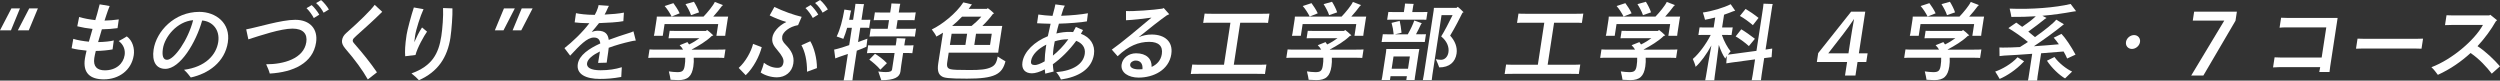 <?xml version="1.0" encoding="UTF-8"?><svg id="_レイヤー_2" xmlns="http://www.w3.org/2000/svg" width="292.38mm" height="9.43mm" viewBox="0 0 828.8 26.72"><rect x="0" y="0" width="828.8" height="26.72" fill="#333333" stroke="none"/><defs><style>.cls-1{fill:#fff;stroke-width:0px;}</style></defs><g id="design"><path class="cls-1" d="M3.78,2.78h2.84l-2.99,7.27H0L3.78,2.78ZM9.69,2.78h2.87l-3.02,7.27h-3.63l3.78-7.27Z"/><path class="cls-1" d="M44.33,18.36c-.74,4.83-4.8,7.94-9.91,7.94-4.51,0-7.01-2.08-6.27-6.88.11-.73.31-1.63.55-2.64-1.82-.17-3.54-.42-4.96-.79l.56-3.12c1.24.42,3.23.76,5.16.95.39-1.4.8-2.83,1.22-4.24-1.68-.17-3.5-.48-5.06-.87l.62-3.09c1.52.48,3.53.84,5.35,1.04l.63-2.11c.24-.84.7-2.55.82-3.12l3.32.56c-.35.79-.81,2.13-1.12,3.06-.17.53-.38,1.15-.58,1.77,1.45-.03,3.26-.17,4.72-.39l-.41,2.89c-1.45.22-3.35.36-5.2.39-.44,1.4-.86,2.86-1.25,4.24,2.05-.03,4.33-.28,5.2-.56l-.4,2.98c-1.17.22-3.4.51-5.56.51-.23.93-.41,1.74-.5,2.36-.43,2.83.97,4.07,3.49,4.07,3.72,0,6.13-2.19,6.57-5.05.26-1.68-.32-3.45-1.96-4.66.83-.39,1.99-1.12,2.68-1.54,1.94,1.4,2.65,4.04,2.3,6.29Z"/><path class="cls-1" d="M75.55,13.98c-1.02,6.68-6.51,10.44-12.3,11.7-.55-.7-1.13-1.54-2.25-2.55,7.1-.93,10.7-4.94,11.35-9.21.61-3.99-1.85-6.85-5.33-7.13-2.01,7.19-7.25,16.03-12.22,16.03-3.04,0-4.48-2.44-3.88-6.4.92-6.01,6.83-12.49,15.17-12.49,5.45,0,10.42,3.73,9.45,10.05ZM64.03,6.68c-5.35.45-9.42,5.5-10.02,9.43-.36,2.33.06,3.71,1.36,3.71,2.33,0,6.96-6.48,8.66-13.14Z"/><path class="cls-1" d="M88.22,21.3c5.73.03,12.49-1.82,13.33-7.33.41-2.69-.99-4.49-4.59-4.49-3.89,0-10.69,2.3-14.63,3.56l-.71-3.31c3.74-.67,11.62-3.17,16.25-3.17,4.94,0,7.59,3.09,6.91,7.55-1.04,6.79-7.47,9.82-15.35,10.27-.27-1.04-.69-1.96-1.2-3.09ZM105.85,4.86l-1.82,1.12c-.5-.98-1.5-2.41-2.42-3.28l1.72-1.01c.85.73,2.04,2.27,2.52,3.17ZM109.03,3.14l-1.75,1.07c-.48-.93-1.43-2.33-2.49-3.2l1.66-.98c.89.7,2.08,2.19,2.59,3.12Z"/><path class="cls-1" d="M126.72,3.9c-2.62,2.61-6.07,5.7-8.64,8-.73.67-1.06.98-1.13,1.43-.06.42.12.67.63,1.26,2.66,3.03,5.24,6.23,7.39,9.38l-3.03,2.36c-1.77-3.12-4.21-6.46-7.44-10.19-.94-1.12-1.23-1.96-1.11-2.78.15-.98.57-1.68,1.42-2.44,4.37-3.85,8.04-7.44,9.41-9.32l2.49,2.3Z"/><path class="cls-1" d="M137.75,18.22l-3.42.42c-.12-1.63-.07-3.59.46-7.1.25-1.66,1.57-6.54,2.41-9.07l3.21.56c-1.06,2.27-2.48,6.71-2.79,8.76-.14.9-.22,1.6-.28,2.22.7-1.6,1.53-3.34,2.57-4.91l1.66,1.38c-.97,1.35-3.24,5.36-3.83,7.75ZM149.34,12.43c-1.01,6.6-4.16,11.37-10.46,14.15-.58-.65-1.45-1.46-2.47-2.25,6.79-2.44,9-6.48,9.9-12.38.38-2.47.7-6.57.57-9.29l3.11.11c.09,2.16-.28,7.21-.66,9.66Z"/><path class="cls-1" d="M167.06,2.78h3.61l-3.75,7.27h-2.87l3.02-7.27ZM172.96,2.78h3.61l-3.76,7.27h-2.87l3.02-7.27Z"/><path class="cls-1" d="M208.96,13.75c-2.29.51-4.85,1.23-7.16,2.08-.09.95-.25,1.99-.42,3.12-.08.53-.13,1.04-.25,1.82l-2.85.08c.13-.67.43-2.64.51-3.17l.09-.62c-2.36,1.15-4.04,2.47-4.26,3.87-.22,1.46,1.26,2.36,4.44,2.36,2.75,0,4.97-.36,7.08-1.01l-.18,3.23c-2.78.51-4.9.65-7.08.65-4.69,0-7.85-1.57-7.33-4.94.44-2.89,3.68-5.11,7.46-6.82-.17-1.32-.78-1.96-2.14-1.96-2.24,0-4.69,2.61-7.85,6.01l-1.89-2.5c2.55-1.99,5.87-5.11,8.25-8.25-2.27-.03-3.95-.14-4.87-.28l.44-3.06c1.07.25,3.46.56,5.96.56h.28c.43-.76.77-1.52,1-2.25.11-.36.22-.67.24-.98l3.45.25c-.12.22-.35.59-.4.76-.28.7-.64,1.4-1.04,2.13,2.32-.11,4.76-.31,6.4-.65l-.18,2.83c-1.73.36-5.37.56-8.08.65-.74.95-1.55,1.94-2.41,2.92.66-.25,1.34-.39,2.02-.39,2.44,0,3.38,1.12,3.62,3.03,2.35-.9,4.68-1.63,6.53-2.22.62-.17,1.2-.39,1.66-.62l.78,3.06c-.6.06-1.21.14-1.84.31Z"/><path class="cls-1" d="M240.5,16.39l-.43,2.81c-.67-.06-1.53-.06-2.58-.06h-7.5c.06.93.02,1.88-.13,2.89-.49,3.2-1.8,4.52-4.98,4.52-.71,0-1.87-.06-2.57-.11-.04-.45-.34-1.85-.57-2.78.69.11,1.95.25,2.77.25,1.53,0,2.2-.28,2.48-2.11.14-.93.22-1.82.18-2.67h-9.68c-1.05,0-1.88,0-2.59.06l.43-2.81c.7.06,1.53.06,2.58.06h8.55c-.29-.51-.67-1.01-1.14-1.46l2.6-1.04.06.14c.17.2.33.42.47.65,1.23-.59,2.42-1.32,3.44-2.08h-8.69c-.6,0-1.08,0-1.57.03l.38-2.47c.48.03.96.03,1.56.03h10.48l.36-.31c.46.34,1.37,1.07,2.08,1.8-.15.06-.33.14-.54.2-1.67,1.66-4.36,3.28-6.62,4.46.03,0,.02.03.02.06h8.55c1.05,0,1.9,0,2.59-.06ZM216.95,11.09l.74-4.8c.04-.28.06-.56.06-.79h15.48c1.31-1.35,3.24-3.71,3.75-4.86l2.71,1.04c-.13.11-.33.28-.4.36-.69.98-1.8,2.3-2.83,3.45h4.94c-.07.25-.11.51-.15.79l-.74,4.8-.09.79h-2.92l.6-3.9h-17.78l-.6,3.9h-2.95c.06-.2.13-.48.18-.79ZM220.35,1.99l2.9-.95c.54.73,1.59,2.25,2.07,3.37-.73.31-1.97.81-2.66,1.07-.63-1.23-1.46-2.53-2.31-3.48ZM229.09,5.02c-.36-1.18-1.25-2.75-1.83-3.65l2.79-.79c.53.81,1.39,2.44,1.71,3.51-.75.25-1.98.7-2.67.93Z"/><path class="cls-1" d="M249.66,14.54l2.87,1.09c-.77,3-2.72,6.82-5.31,9.29l-2.33-2.41c2.27-2.02,4.16-5.45,4.77-7.97ZM259.33,12.07c-.17,1.09.16,1.77,1.21,2.83,1.74,1.8,2.86,3.59,2.46,6.18-.43,2.81-2.66,4.55-5.44,4.55-1.9,0-4.02-.65-5.38-1.6.35-.81.95-2.5,1.06-3.23,1.37,1.07,2.98,1.68,4.51,1.68,1.19,0,1.79-.53,1.98-1.82.16-1.07-.46-2.22-1.97-3.99-1.33-1.54-1.96-2.58-1.7-4.27.24-1.57,1.76-3.71,4.59-5.11-1.87-.59-3.77-1.32-5.49-2.19l1.57-2.81c2.82,1.4,6.49,2.69,9.04,3.28l-1.19,2.75c-2.97.51-5.05,2.36-5.26,3.73ZM268.62,13.67c1.23,1.96,2.25,5.73,2.21,8.9l-3.28,1.21c.03-3.73-.7-6.71-1.86-8.79l2.93-1.32ZM267.02,2.67l1.72-1.01c.85.73,2.04,2.27,2.53,3.17l-1.82,1.12c-.5-.98-1.5-2.41-2.42-3.28ZM270.2.98l1.66-.98c.89.7,2.08,2.19,2.59,3.12l-1.75,1.07c-.48-.93-1.43-2.33-2.49-3.2Z"/><path class="cls-1" d="M284.04,16.81l-1.23,8.06c-.09.62-.17,1.26-.22,1.8h-2.9c.11-.53.24-1.21.33-1.8l1.07-6.99c-1.08.39-2.1.73-2.79.95-.45.17-1.05.39-1.39.53l-.38-2.92c.35-.08,1.06-.22,1.66-.42.8-.22,2.03-.62,3.34-1.07l.88-5.75h-1.56c-.37,1.32-.78,2.5-1.27,3.68-.37-.17-1.48-.53-2.21-.79,1.16-2.39,1.91-5.25,2.56-8.93l2.25.34c-.04.08-.1.31-.17.53-.17.9-.35,1.74-.5,2.53h1.31l.61-4.01c.06-.39.14-.93.17-1.29.57,0,2.26.06,2.85.11-.11.36-.19.84-.24,1.18l-.61,4.01h1.7c.45,0,.82,0,1.25-.03l-.42,2.72c-.39-.06-.79-.06-1.24-.06h-1.7l-.73,4.74c1.44-.51,2.64-.93,3.1-1.12l-.32,2.67c-.65.34-1.86.81-3.21,1.32ZM301.09,15.05c.68,0,1.22,0,1.77-.06l-.4,2.64c-.5-.06-1.07-.06-1.75-.06h-1.31l-.63,4.13c-.06.39-.21,1.74-.26,2.05-.28,1.8-1.97,2.83-6.34,2.83-.21-.65-.71-2.02-1-2.89.03,0,1.3.2,2.53.2,1.45,0,1.95-.31,2.04-.9l.2-1.29.63-4.13h-7.38c-.68,0-1.22,0-1.77.06l.4-2.64c.5.06,1.07.06,1.75.06h7.38l.24-1.57c.03-.17.06-.59.07-.84.65,0,2.35.06,2.94.11-.06.22-.14.56-.17.76l-.24,1.54h1.31ZM288.19,19.76l1.89-1.94c.99.59,2.68,1.77,3.95,3.12l-2.18,2.16c-.93-1.18-2.69-2.64-3.66-3.34ZM303.7,9.49l-.4,2.64c-.5-.06-1.07-.06-1.75-.06h-11.53c-.68,0-1.22,0-1.77.06l.4-2.64c.5.06,1.07.06,1.75.06h3.89l.44-2.89h-3.44c-.62,0-1.16,0-1.65.03l.4-2.58c.48.03,1.02.03,1.64.03h3.44l.32-2.1c.03-.2.07-.65.08-.9.65,0,2.35.06,2.94.11-.06.22-.15.59-.18.79l-.32,2.1h3.98c.62,0,1.14,0,1.65-.03l-.4,2.58c-.51-.03-1.02-.03-1.64-.03h-3.98l-.44,2.89h4.8c.68,0,1.22,0,1.77-.06Z"/><path class="cls-1" d="M333.33,20.32c-1.09,4.32-3.63,5.75-12.78,5.75-6.25,0-7.6-.28-8.32-.76-1.04-.62-1.58-1.77-1.18-4.32.14-.73,1.06-6.76,1.58-10.16-.75.48-1.5.93-2.21,1.29-.22-.59-.99-1.68-1.51-2.36,3.43-1.63,8.05-5.3,10.46-8.98l2.87.7c-.07.06-.2.17-.24.25-.26.39-.58.81-.87,1.21h6.05l.29-.25c.49.34,1.4,1.04,2.11,1.77-.12.06-.24.11-.39.14-.97,1.35-2.28,2.81-3.51,3.99h6.59c-.08.31-.12.59-.17.95l-1.07,6.99-.11.93h-16.41l-.49,3.2c-.23,1.52.14,2.05,1.21,2.3.8.17,2.23.25,6.32.25,3.49,0,5.43-.2,6.95-.9,1.25-.56,1.89-1.4,2.25-3.59.67.45,1.83,1.21,2.57,1.6ZM314.91,14.88h5.14l.57-3.71h-5.14l-.57,3.71ZM315.65,8.59h6.45c1-.79,2.23-1.94,3.22-3.06h-6.39c-1.02,1.09-2.14,2.13-3.28,3.06ZM328.79,11.17h-5.22l-.57,3.71h5.22l.57-3.71Z"/><path class="cls-1" d="M362.67,18.02c-.77,5-5.27,7.52-10.96,8.34-.24-.65-.92-1.77-1.56-2.44,5.84-.51,8.97-2.78,9.47-6.04.33-2.13-.92-3.62-2.83-4.35-2.37,3.23-5.13,5.89-7.75,7.77.05.81.12,1.63.26,2.41l-2.78.7c-.07-.45-.11-.95-.15-1.43-1.63.84-3.13,1.32-4.26,1.32-2.16,0-3.53-1.26-3.15-3.71.55-3.56,4.03-6.82,8.42-8.59.31-1.43.61-2.84.92-4.13-1.67-.03-3.39-.11-4.49-.17l.42-2.89c1.31.17,3.01.39,4.7.45.27-1.04.49-1.91.68-2.58.13-.45.22-1.07.27-1.23l3.14.42c-.15.25-.36.67-.51,1.09-.16.51-.42,1.29-.72,2.27,3.45-.11,6.77-.45,8.88-.84l-.33,2.69c-1.87.36-6.04.67-9.29.76-.3,1.01-.58,2.11-.84,3.26,1.5-.36,3.07-.56,4.62-.53.31,0,.62.03.93.06.31-.56.63-1.12.92-1.71l2.37,1.04-.7,1.24c3.12,1.12,4.79,3.73,4.32,6.82ZM346.33,20.32c.04-1.57.17-3.17.39-4.58l.15-.95c-2.64,1.32-4.73,3.28-5.06,5.42-.14.93.22,1.35,1.3,1.35.62,0,1.79-.39,3.23-1.23ZM354.18,13.02h-.34c-1.33,0-2.79.25-4.17.67-.13.67-.27,1.38-.37,2.05-.11.7-.2,1.66-.24,2.69,1.68-1.35,3.49-3.14,5.12-5.42Z"/><path class="cls-1" d="M388.32,17.94c-.81,5.28-5.91,7.78-10.85,7.78-3.32,0-6.05-1.63-5.63-4.38.32-2.11,2.32-3.68,4.79-3.68,3.49,0,5.25,1.88,5.16,4.52,1.74-.79,3.06-2.16,3.38-4.27.4-2.64-1.06-4.04-4.18-4.04-3.46,0-6.9,1.32-10.47,4.77l-1.94-2.19c2.96-2.05,9.34-7.38,13.16-10.61-2.73.39-6.02.76-8.45.87v-3.06c2.29.17,9.3-.36,12.03-.79.12-.03.33-.11.49-.2l1.81,2.05c-.24.08-.61.28-.83.39-1.97,1.38-5.81,4.35-9.32,7.24,1.34-.59,2.78-.9,4.34-.9,4.29,0,7.14,2.33,6.5,6.48ZM378.75,22.93c.17-1.88-.75-2.86-2.23-2.86-.94,0-1.73.56-1.84,1.26-.16,1.01.94,1.66,2.84,1.66.4,0,.83-.03,1.23-.06Z"/><path class="cls-1" d="M419.84,21.39l-.48,3.14c-.67-.06-1.55-.06-2.63-.06h-19.28c-1.11,0-1.96,0-2.68.06l.48-3.14c.7.06,1.55.06,2.66.06h7.87l2.13-13.92h-6.64c-.96,0-1.73,0-2.39.06l.47-3.09c.64.06,1.41.06,2.38.06h16.75c.97,0,1.7,0,2.37-.06l-.47,3.09c-.64-.06-1.38-.06-2.35-.06h-6.87l-2.13,13.92h8.18c1.08,0,1.96,0,2.65-.06Z"/><path class="cls-1" d="M452.04,16.39l-.43,2.81c-.67-.06-1.53-.06-2.58-.06h-7.5c.06.93.02,1.88-.13,2.89-.49,3.2-1.8,4.52-4.98,4.52-.71,0-1.87-.06-2.57-.11-.04-.45-.34-1.85-.57-2.78.69.11,1.95.25,2.77.25,1.53,0,2.2-.28,2.48-2.11.14-.93.22-1.82.18-2.67h-9.68c-1.05,0-1.88,0-2.59.06l.43-2.81c.7.06,1.53.06,2.58.06h8.55c-.29-.51-.67-1.01-1.14-1.46l2.6-1.04.06.14c.17.2.33.42.47.65,1.23-.59,2.42-1.32,3.44-2.08h-8.69c-.6,0-1.08,0-1.57.03l.38-2.47c.48.03.96.03,1.56.03h10.48l.36-.31c.46.34,1.37,1.07,2.08,1.8-.15.06-.33.14-.54.2-1.67,1.66-4.36,3.28-6.62,4.46.03,0,.02.03.02.06h8.55c1.05,0,1.9,0,2.59-.06ZM428.48,11.09l.74-4.8c.04-.28.06-.56.06-.79h15.48c1.31-1.35,3.24-3.71,3.75-4.86l2.71,1.04c-.13.11-.33.28-.4.36-.69.98-1.8,2.3-2.83,3.45h4.94c-.07.25-.11.51-.15.79l-.74,4.8-.09.79h-2.92l.6-3.9h-17.78l-.6,3.9h-2.95c.06-.2.13-.48.18-.79ZM431.89,1.99l2.9-.95c.54.73,1.59,2.25,2.07,3.37-.73.31-1.97.81-2.66,1.07-.63-1.23-1.46-2.53-2.31-3.48ZM440.63,5.02c-.36-1.18-1.25-2.75-1.83-3.65l2.79-.79c.53.81,1.39,2.44,1.71,3.51-.75.25-1.98.7-2.67.93Z"/><path class="cls-1" d="M470.36,17.23l-1.27,8.31-.12.98h-2.75l.19-1.26h-5.42l-.19,1.26h-2.78c.07-.28.16-.65.21-.98l1.27-8.31c.06-.36.08-.7.09-.98h10.96c-.08.31-.12.62-.18.98ZM471.03,11.37c.65,0,1.19,0,1.71-.03l-.4,2.58c-.51-.03-1.05-.03-1.7-.03h-10.9c-.65,0-1.19,0-1.71.03l.4-2.58c.51.03,1.05.03,1.7.03h1.9c-.15-1.46-.33-2.5-.7-3.79l2.69-.67c.26,1.26.47,2.27.62,3.93-.65.17-1.42.34-2.16.53h4.23c.89-1.54,1.77-3.4,2.15-4.58l2.5.9c-.1.11-.24.28-.29.39-.43.95-1,2.11-1.64,3.28h1.59ZM461.49,6.51c-.6,0-1.14,0-1.62.03l.4-2.58c.48.03,1.02.03,1.62.03h3.52l.32-2.11c.02-.14.04-.48.05-.7.62,0,2.29.06,2.88.11-.05.17-.12.45-.15.62l-.32,2.08h3.46c.62,0,1.11,0,1.59-.03l-.4,2.58c-.48-.03-.96-.03-1.59-.03h-9.77ZM466.78,22.79l.62-4.07h-5.42l-.62,4.07h5.42ZM482.89,17.74c-.43,2.83-2.38,4.6-5.76,4.6-.17-.56-.73-1.88-1.12-2.72.49.11,1.22.2,1.7.2,1.16,0,2.23-.87,2.48-2.5.27-1.77-.51-3.71-2.41-5.25,1-1.54,2.67-4.8,3.78-7.05h-3.66l-3.04,19.82c-.09.56-.16,1.21-.21,1.71h-2.95c.11-.51.23-1.15.32-1.71l3.27-21.36c.03-.2.07-.62.08-.87h7.5c.13-.14.26-.25.4-.36.43.34,1.26,1.07,1.94,1.8-.09.06-.25.11-.37.17-.62,1.29-2.61,5.19-4.09,7.58,1.61,1.74,2.45,3.87,2.13,5.95Z"/><path class="cls-1" d="M523.89,21.39l-.48,3.14c-.67-.06-1.55-.06-2.63-.06h-19.28c-1.11,0-1.96,0-2.68.06l.48-3.14c.7.06,1.55.06,2.66.06h7.87l2.13-13.92h-6.64c-.96,0-1.73,0-2.39.06l.47-3.09c.64.06,1.41.06,2.38.06h16.75c.97,0,1.7,0,2.37-.06l-.47,3.09c-.64-.06-1.38-.06-2.35-.06h-6.87l-2.13,13.92h8.18c1.08,0,1.96,0,2.65-.06Z"/><path class="cls-1" d="M556.09,16.39l-.43,2.81c-.67-.06-1.53-.06-2.58-.06h-7.5c.06.93.02,1.88-.13,2.89-.49,3.2-1.8,4.52-4.98,4.52-.71,0-1.87-.06-2.57-.11-.04-.45-.34-1.85-.57-2.78.69.11,1.95.25,2.77.25,1.53,0,2.2-.28,2.48-2.11.14-.93.22-1.82.18-2.67h-9.68c-1.05,0-1.88,0-2.59.06l.43-2.81c.7.06,1.53.06,2.58.06h8.55c-.29-.51-.67-1.01-1.14-1.46l2.6-1.04.06.14c.17.2.33.42.47.65,1.23-.59,2.42-1.32,3.44-2.08h-8.69c-.6,0-1.08,0-1.57.03l.38-2.47c.48.03.96.03,1.56.03h10.48l.36-.31c.46.34,1.37,1.07,2.08,1.8-.15.06-.33.14-.54.2-1.67,1.66-4.36,3.28-6.62,4.46.03,0,.02.03.02.06h8.55c1.05,0,1.9,0,2.59-.06ZM532.54,11.09l.74-4.8c.04-.28.06-.56.06-.79h15.48c1.31-1.35,3.24-3.71,3.75-4.86l2.71,1.04c-.13.11-.33.28-.4.36-.69.98-1.8,2.3-2.83,3.45h4.94c-.07.25-.11.51-.15.79l-.74,4.8-.09.79h-2.92l.6-3.9h-17.78l-.6,3.9h-2.95c.06-.2.13-.48.18-.79ZM535.94,1.99l2.9-.95c.54.73,1.59,2.25,2.07,3.37-.73.31-1.97.81-2.66,1.07-.63-1.23-1.46-2.53-2.31-3.48ZM544.68,5.02c-.36-1.18-1.25-2.75-1.83-3.65l2.79-.79c.53.81,1.39,2.44,1.71,3.51-.75.25-1.98.7-2.67.93Z"/><path class="cls-1" d="M584.86,19.26l-.84,5.5c-.1.65-.17,1.29-.23,1.85h-3.07c.11-.56.24-1.21.34-1.85l.78-5.08-7.74,1.04c-.7.11-1.28.17-1.8.28l.18-2.47c-.22.34-.41.65-.53.87-.75-1.04-1.5-2.67-2.12-4.52-.45,3.65-1.11,8.76-1.36,10.39-.07.45-.12.95-.15,1.35h-3.01c.09-.39.2-.9.26-1.35.25-1.6,1.09-6.57,1.79-10.22-1.62,2.98-3.52,5.56-5.23,7.1-.1-.65-.6-1.85-.93-2.61,1.82-1.52,4.33-4.74,5.94-7.97h-2.64c-.54,0-.99,0-1.45.03l.39-2.53c.45.03.9.03,1.44.03h3.24l.51-3.31c-1.09.28-2.24.56-3.38.76-.08-.42-.46-1.63-.71-2.41,3.02-.42,6.97-1.6,9.22-2.75l1.49,2.16c-.21.06-.53.14-.71.2-.94.39-1.93.76-2.98,1.12l-.65,4.24h2.07c.54,0,.97,0,1.45-.03l-.39,2.53c-.48-.03-.9-.03-1.44-.03h-1.76c.7,2.11,1.93,4.29,2.89,5.42-.27.31-.59.7-.91,1.12.46-.06.96-.11,1.51-.2l7.97-1.07,2.19-14.29c.06-.42.13-1.01.15-1.35.62,0,2.4.06,3.05.11-.12.39-.19.87-.25,1.24l-2.12,13.87.41-.06c.7-.08,1.28-.17,1.8-.28l-.21,2.86c-.55.06-1.1.14-1.79.22l-.64.08ZM579.79,15.27c-1.3-1.18-3.03-2.44-4.39-3.2l1.87-2.36c1.2.7,3.12,2.05,4.52,3.14l-1.99,2.41ZM581.11,8.34c-1.3-1.12-2.99-2.36-4.3-3.06l1.89-2.33c1.15.67,3,1.94,4.29,2.98l-1.88,2.41Z"/><path class="cls-1" d="M612.34,20.55h-10.02l.45-2.95,10.91-13.73h4.69l-2.12,13.81h2.9l-.44,2.86h-2.9l-.69,4.49h-3.46l.69-4.49ZM614.65,6.37h-.06c-.82,1.29-2.44,3.51-3.46,4.83l-5.03,6.48h6.7l.73-4.74c.28-1.8.69-4.29,1.12-6.57Z"/><path class="cls-1" d="M656.87,16.39l-.43,2.81c-.67-.06-1.53-.06-2.58-.06h-7.5c.06.93.02,1.88-.13,2.89-.49,3.2-1.8,4.52-4.98,4.52-.71,0-1.87-.06-2.57-.11-.04-.45-.34-1.85-.57-2.78.69.11,1.95.25,2.77.25,1.53,0,2.2-.28,2.48-2.11.14-.93.22-1.82.18-2.67h-9.68c-1.05,0-1.88,0-2.59.06l.43-2.81c.7.06,1.53.06,2.58.06h8.55c-.29-.51-.67-1.01-1.14-1.46l2.6-1.04.06.14c.17.2.33.42.47.65,1.23-.59,2.42-1.32,3.44-2.08h-8.69c-.6,0-1.08,0-1.57.03l.38-2.47c.48.03.96.03,1.56.03h10.48l.36-.31c.46.34,1.37,1.07,2.08,1.8-.15.06-.33.14-.54.2-1.67,1.66-4.36,3.28-6.62,4.46.03,0,.02.03.02.06h8.55c1.05,0,1.9,0,2.59-.06ZM633.32,11.09l.74-4.8c.04-.28.06-.56.06-.79h15.48c1.31-1.35,3.24-3.71,3.75-4.86l2.71,1.04c-.13.11-.33.28-.4.36-.69.98-1.8,2.3-2.83,3.45h4.94c-.07.25-.11.51-.15.79l-.74,4.8-.09.79h-2.92l.6-3.9h-17.78l-.6,3.9h-2.95c.06-.2.13-.48.18-.79ZM636.73,1.99l2.9-.95c.54.73,1.59,2.25,2.07,3.37-.73.31-1.97.81-2.66,1.07-.63-1.23-1.46-2.53-2.31-3.48ZM645.47,5.02c-.36-1.18-1.25-2.75-1.83-3.65l2.79-.79c.53.81,1.39,2.44,1.71,3.51-.75.25-1.98.7-2.67.93Z"/><path class="cls-1" d="M668.85,18.97l2.18,1.35c-.1.08-.23.22-.27.28-2.35,2.53-5.5,4.58-7.84,5.56-.26-.51-.99-1.68-1.47-2.44,2.16-.73,5.41-2.5,7.4-4.74ZM675.48,25.6c-.06.39-.12.79-.12,1.12h-3.07c.1-.31.17-.73.23-1.12l1.19-7.77c-3.68.28-7.26.51-9.26.59l-1.56.17-.04-2.86c.62.03,1.55.06,1.9.03,1.16,0,2.91-.06,4.91-.17.84-.51,1.72-1.07,2.64-1.68-2.03-1.74-4.51-3.4-6.48-4.6l2.61-1.82c.56.39,1.26.87,1.97,1.4,1.58-1.07,3.31-2.33,4.51-3.51-2.61.17-5.29.25-8.1.22-.06-.56-.36-1.91-.57-2.75,7.19.31,15.19-.34,20.23-1.54l1.79,2.39c-.26.03-.72.08-.99.14-3.24.59-6.61,1.07-10.18,1.38l1.39.73-.56.34c-1.43,1.15-3.59,2.83-5.5,4.18l2.22,1.82c3.18-2.25,6.16-4.63,7.05-5.78l2.57,1.54c-.18.08-.44.25-.48.34-2.15,1.77-6.08,4.66-9.5,6.93,3.07-.2,6.15-.45,8.28-.65-.6-.87-1.23-1.63-1.71-2.19l2.58-1.26c1.3,1.35,3.22,4.21,4.65,6.88l-2.78,1.29c-.29-.73-.7-1.52-1.18-2.33-1.76.17-4.51.36-7.45.59l-1.22,7.97ZM686.95,23.72c-.71.7-1.83,1.77-2.34,2.27-1.86-1.04-4.46-3.51-6-5.87l2.49-1.23c1.42,2.02,4.07,4.04,5.85,4.83Z"/><path class="cls-1" d="M704.8,13.92c.19-1.26,1.4-2.3,2.68-2.3s2.17,1.04,1.98,2.3c-.19,1.26-1.4,2.3-2.68,2.3s-2.17-1.04-1.97-2.3Z"/><path class="cls-1" d="M737.4,6.82h-10.45l.45-2.95h14.17l-.46,3-10.65,18.16h-4.03l10.97-18.22Z"/><path class="cls-1" d="M768.89,23.86c.02-.11.19-.84.3-1.6h-13.74c-.65,0-1.54.06-1.89.08l.51-3.34c.31,0,1.18.06,1.87.06h13.74l1.53-9.99h-13.6c-.71,0-1.46.06-1.89.11l.51-3.31c.39.03,1.13.06,1.87.06h16.87l-2.47,16.14c-.11.73-.2,1.68-.22,1.8h-3.38Z"/><path class="cls-1" d="M802.78,16.14c-.2,0-1.3-.06-2.21-.06h-17.29c-.85,0-2.02.06-2.22.06l.51-3.34c.19.03,1.3.06,2.21.06h17.29c.97,0,2.05-.03,2.22-.06l-.51,3.34Z"/><path class="cls-1" d="M828.8,21.98l-2.73,2.44c-1.71-2.22-4.06-4.83-7.02-6.85-3.07,2.81-6.67,5.33-10.85,7.24-.55-.7-1.26-1.77-2.14-2.53,6.84-2.58,14.33-8.98,17.08-14.01h-10.37c-.57,0-1.59.03-2.2.06l.5-3.28c.59.03,1.58.06,2.18.06h11.98l.35-.22,2.25,1.82-.43.39c-1.52,2.69-3.57,5.5-6.05,8.2,2.89,1.91,5.41,4.38,7.44,6.68Z"/></g></svg>